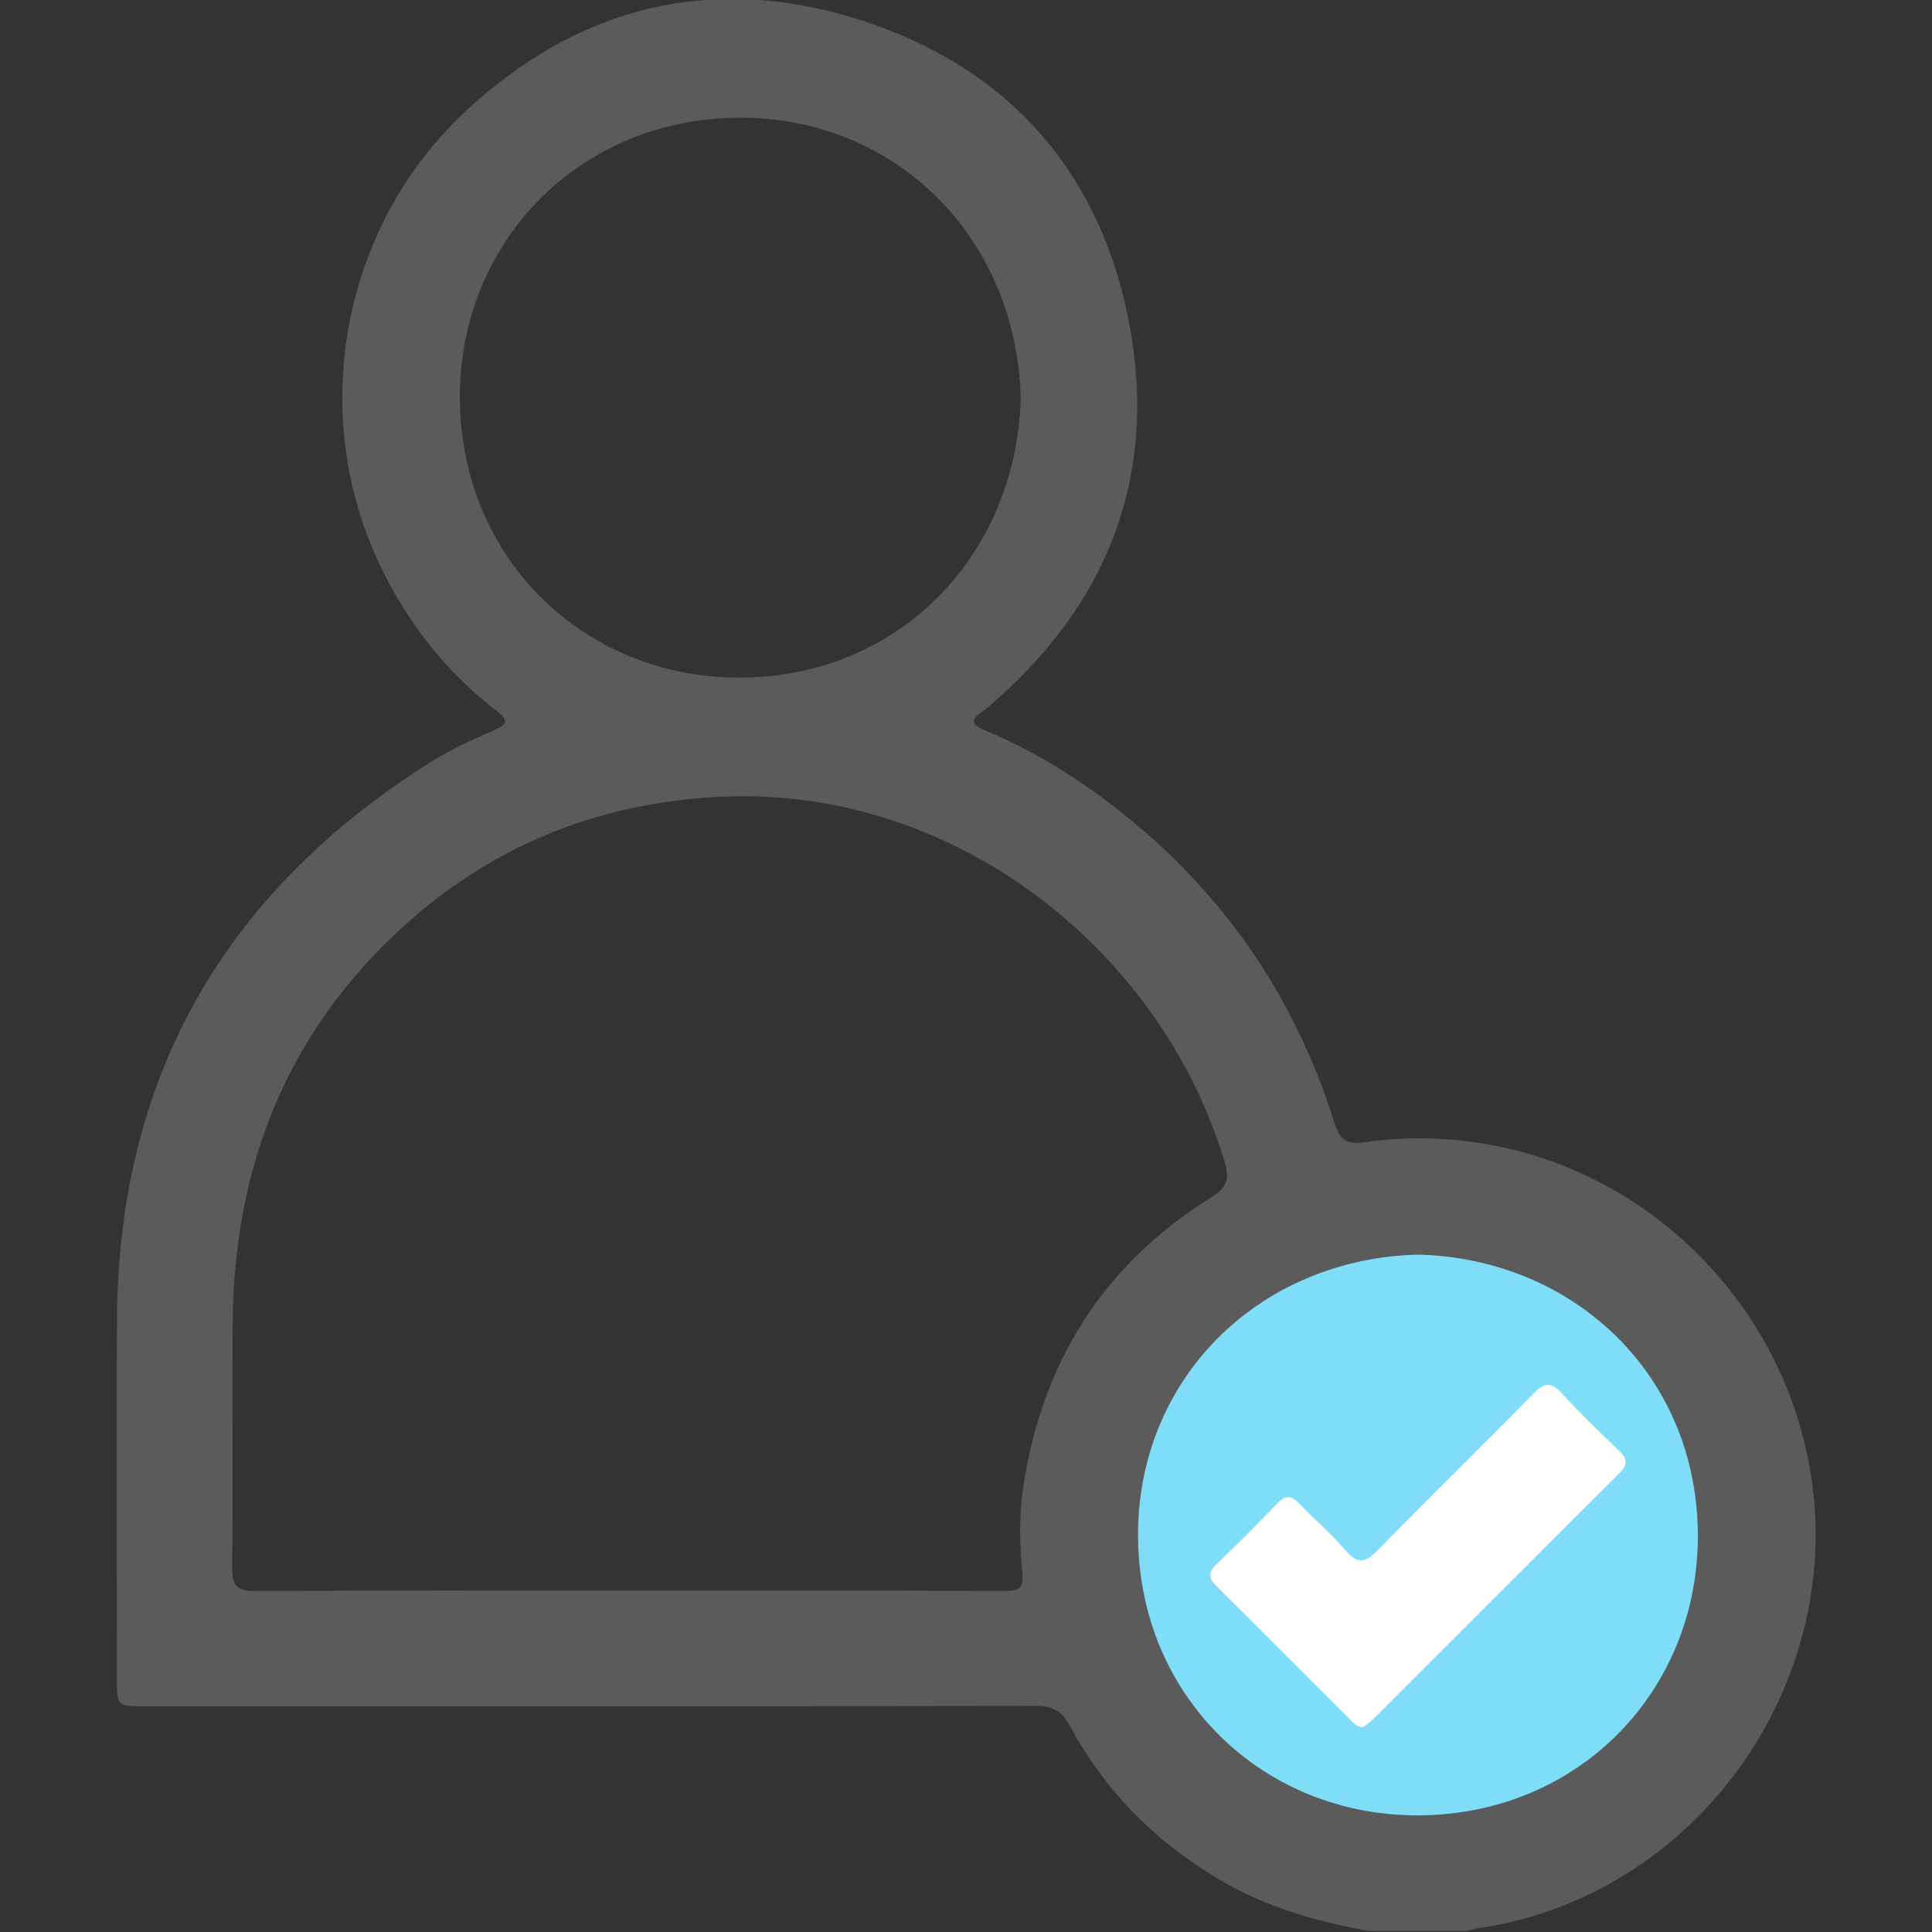 <svg width="512" height="512" viewBox="0 0 512 512" fill="none" xmlns="http://www.w3.org/2000/svg">
<rect x="0" y="0" width="512" height="512" fill="#333333" stroke="none"/>
<g clip-path="url(#clip0_743_1403)">
<g clip-path="url(#clip1_743_1403)">
<path d="M362.797 511.735C349.818 509.397 337.227 505.958 325.585 499.481C307.53 489.428 293.325 475.536 283.522 457.355C281.396 453.417 278.983 452.091 274.569 452.091C195.882 452.229 117.194 452.191 38.507 452.179C30.992 452.179 30.98 452.166 30.98 444.476C30.98 412.704 30.792 380.931 31.017 349.158C31.467 284.801 59.939 236.11 114.043 202.012C119.358 198.661 125.172 195.997 130.961 193.497C134.85 191.821 134.537 190.671 131.549 188.357C118.007 177.904 107.791 164.812 100.477 149.32C81.671 109.432 90.511 60.492 122.921 29.932C152.756 1.811 188.204 -7.13 227.179 5.049C266.954 17.478 291.925 45.525 299.415 86.575C306.754 126.763 293.313 160.561 262.128 187.132C261.49 187.67 260.877 188.232 260.19 188.695C256.689 191.008 257.989 192.259 261.052 193.547C272.781 198.448 283.597 204.95 293.725 212.603C322.747 234.547 342.803 262.894 353.644 297.617C355.032 302.068 357.045 303.344 361.459 302.719C417.765 294.729 468.556 333.241 479.209 386.883C490.713 444.801 450.112 502.582 391.631 511.022C390.656 511.16 389.706 511.497 388.755 511.735C380.103 511.735 371.45 511.735 362.797 511.735ZM166.635 421.531C199.908 421.531 233.194 421.481 266.467 421.606C270.193 421.619 271.281 420.781 270.918 416.842C270.255 409.565 270.018 402.175 271.056 394.923C275.845 361.362 292.25 335.129 321.197 317.186C325.323 314.622 325.823 312.197 324.523 307.858C307.367 250.865 251.574 207.238 188.717 211.265C157.22 213.278 129.861 224.594 106.704 245.701C76.056 273.647 62.052 309.083 61.677 350.171C61.477 371.966 61.789 393.76 61.527 415.554C61.464 420.494 63.115 421.656 67.804 421.631C100.752 421.444 133.7 421.531 166.635 421.531ZM270.505 105.181C269.193 62.467 236.945 30.982 195.857 31.195C153.131 31.42 121.658 64.506 121.871 105.594C122.096 148.32 155.181 179.792 196.269 179.58C239.008 179.367 269.605 146.282 270.505 105.181ZM375.601 332.466C333.013 333.741 301.403 365.851 301.578 407.077C301.765 449.665 334.713 481.275 375.939 481.1C418.527 480.913 450.137 447.965 449.962 406.739C449.787 364.138 416.827 333.403 375.601 332.466Z" fill="#5B5B5C"/>
<path d="M375.601 332.466C333.013 333.741 301.403 365.851 301.578 407.077C301.765 449.665 334.713 481.275 375.939 481.1C418.527 480.913 450.137 447.965 449.962 406.739C449.787 364.138 416.827 333.403 375.601 332.466Z" fill="#80DDF8"/>
<path d="M361.296 457.706C359.571 457.668 358.808 456.718 358.008 455.905C346.117 444.039 334.288 432.122 322.347 420.306C320.196 418.18 320.183 416.655 322.359 414.554C327.861 409.253 333.288 403.838 338.589 398.324C340.765 396.061 342.328 396.361 344.341 398.462C348.355 402.676 352.806 406.489 356.595 410.891C359.858 414.692 361.934 414.079 365.185 410.741C378.764 396.811 392.706 383.232 406.336 369.352C409.162 366.477 411.025 366.076 413.913 369.24C418.727 374.517 423.879 379.506 429.055 384.432C431.431 386.695 431.319 388.271 429.03 390.547C407.336 412.129 385.729 433.798 364.085 455.417C363.16 456.343 362.072 457.08 361.296 457.706Z" fill="white"/>
</g>
</g>
<defs>
<clipPath id="clip0_743_1403">
<rect width="512" height="512" fill="white"/>
</clipPath>
<clipPath id="clip1_743_1403">
<rect width="450.255" height="512" fill="white" transform="translate(30.918 -0.265)"/>
</clipPath>
</defs>
</svg>
